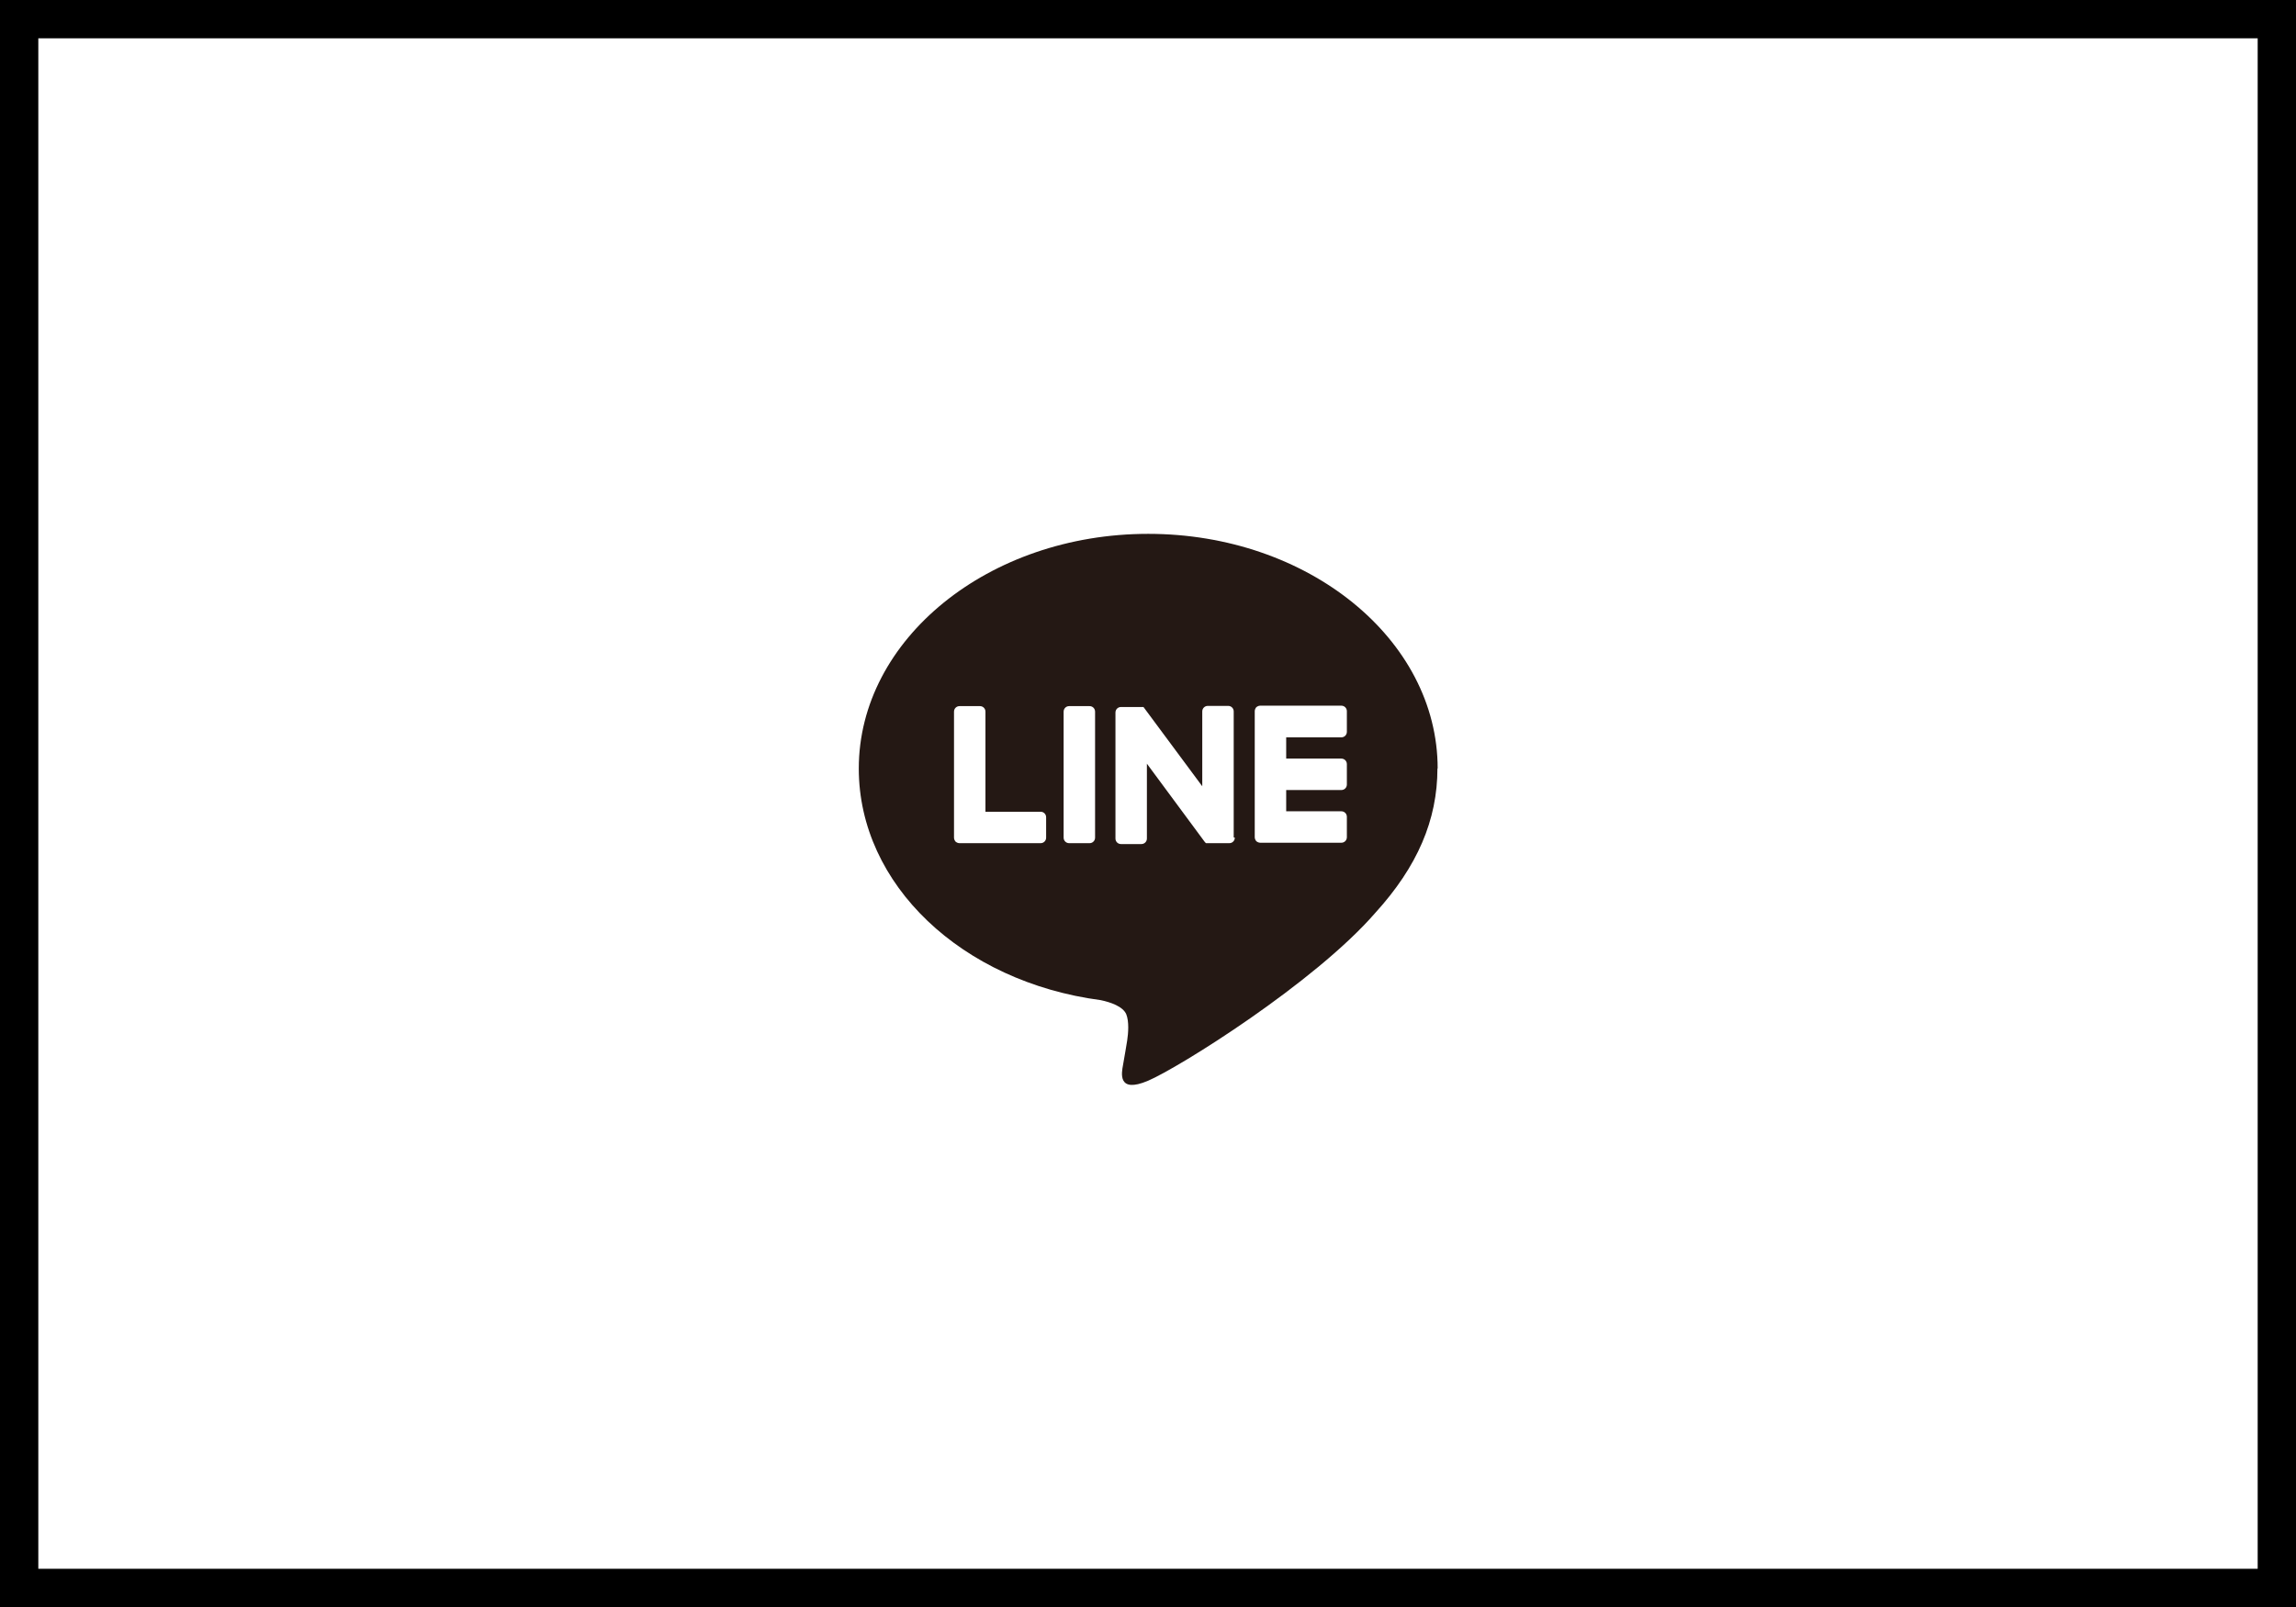 <?xml version="1.0" encoding="UTF-8"?><svg id="_レイヤー_2" xmlns="http://www.w3.org/2000/svg" viewBox="0 0 103.68 72.58"><rect x="0" y="0" width="103.68" height="72.58" fill="#808080" stroke="none"/><defs><style>.cls-1{fill:#fff;}.cls-2{fill:#241814;}</style></defs><g id="_デザイン"><g><g><rect class="cls-1" x=".86" y=".86" width="101.95" height="70.85"/><path d="m101.95,1.73v69.12H1.73V1.73h100.22m1.73-1.73H0v72.58h103.68V0h0Z"/></g><path class="cls-2" d="m64.92,34.71c0-5.85-5.86-10.6-13.07-10.6s-13.07,4.76-13.07,10.6c0,5.24,4.65,9.63,10.93,10.46.43.09,1,.28,1.15.64.13.33.09.85.04,1.18,0,0-.15.92-.19,1.12-.06.33-.26,1.29,1.13.7,1.39-.59,7.53-4.43,10.27-7.59h0c1.89-2.08,2.8-4.18,2.8-6.52Zm-17.68,3.12c0,.14-.11.25-.25.25h-3.66c-.07,0-.13-.03-.18-.07,0,0,0,0,0,0,0,0,0,0,0,0-.04-.05-.07-.11-.07-.18h0v-5.69c0-.14.11-.25.25-.25h.92c.14,0,.25.11.25.25v4.52h2.49c.14,0,.25.11.25.25v.92Zm2.21,0c0,.14-.11.25-.25.25h-.92c-.14,0-.25-.11-.25-.25v-5.69c0-.14.11-.25.25-.25h.92c.14,0,.25.11.25.25v5.69Zm6.31,0c0,.14-.11.25-.25.25h-.92s-.04,0-.07,0c0,0,0,0,0,0,0,0-.01,0-.02,0,0,0,0,0,0,0,0,0,0,0-.01,0,0,0,0,0-.01,0,0,0,0,0,0,0,0,0-.01,0-.02,0,0,0,0,0,0,0-.02-.02-.05-.04-.06-.06l-2.61-3.53v3.38c0,.14-.11.25-.25.25h-.92c-.14,0-.25-.11-.25-.25v-5.69c0-.14.11-.25.25-.25h.92s0,0,0,0c0,0,0,0,.01,0,0,0,0,0,.01,0,0,0,0,0,.01,0h.01s0,0,0,0c0,0,.01,0,.02,0,0,0,0,0,0,0,0,0,0,0,.01,0,0,0,0,0,0,0,0,0,0,0,.01,0,0,0,0,0,0,0,0,0,0,0,.01,0,0,0,0,0,0,0,0,0,0,0,.01.01,0,0,0,0,0,0,0,0,.01.01.02.02,0,0,0,0,0,0,0,0,.01.02.02.03l2.61,3.52v-3.38c0-.14.11-.25.25-.25h.92c.14,0,.25.11.25.25v5.69Zm5.06-4.78c0,.14-.11.25-.25.25h-2.49v.96h2.49c.14,0,.25.11.25.25v.92c0,.14-.11.25-.25.25h-2.49v.96h2.49c.14,0,.25.11.25.25v.92c0,.14-.11.25-.25.25h-3.66c-.07,0-.13-.03-.18-.07,0,0,0,0,0,0,0,0,0,0,0,0-.04-.05-.07-.11-.07-.18h0v-5.69h0c0-.07.03-.13.07-.18,0,0,0,0,0,0,0,0,0,0,0,0,.05-.04.11-.07.18-.07h3.66c.14,0,.25.11.25.25v.92Z"/></g></g></svg>